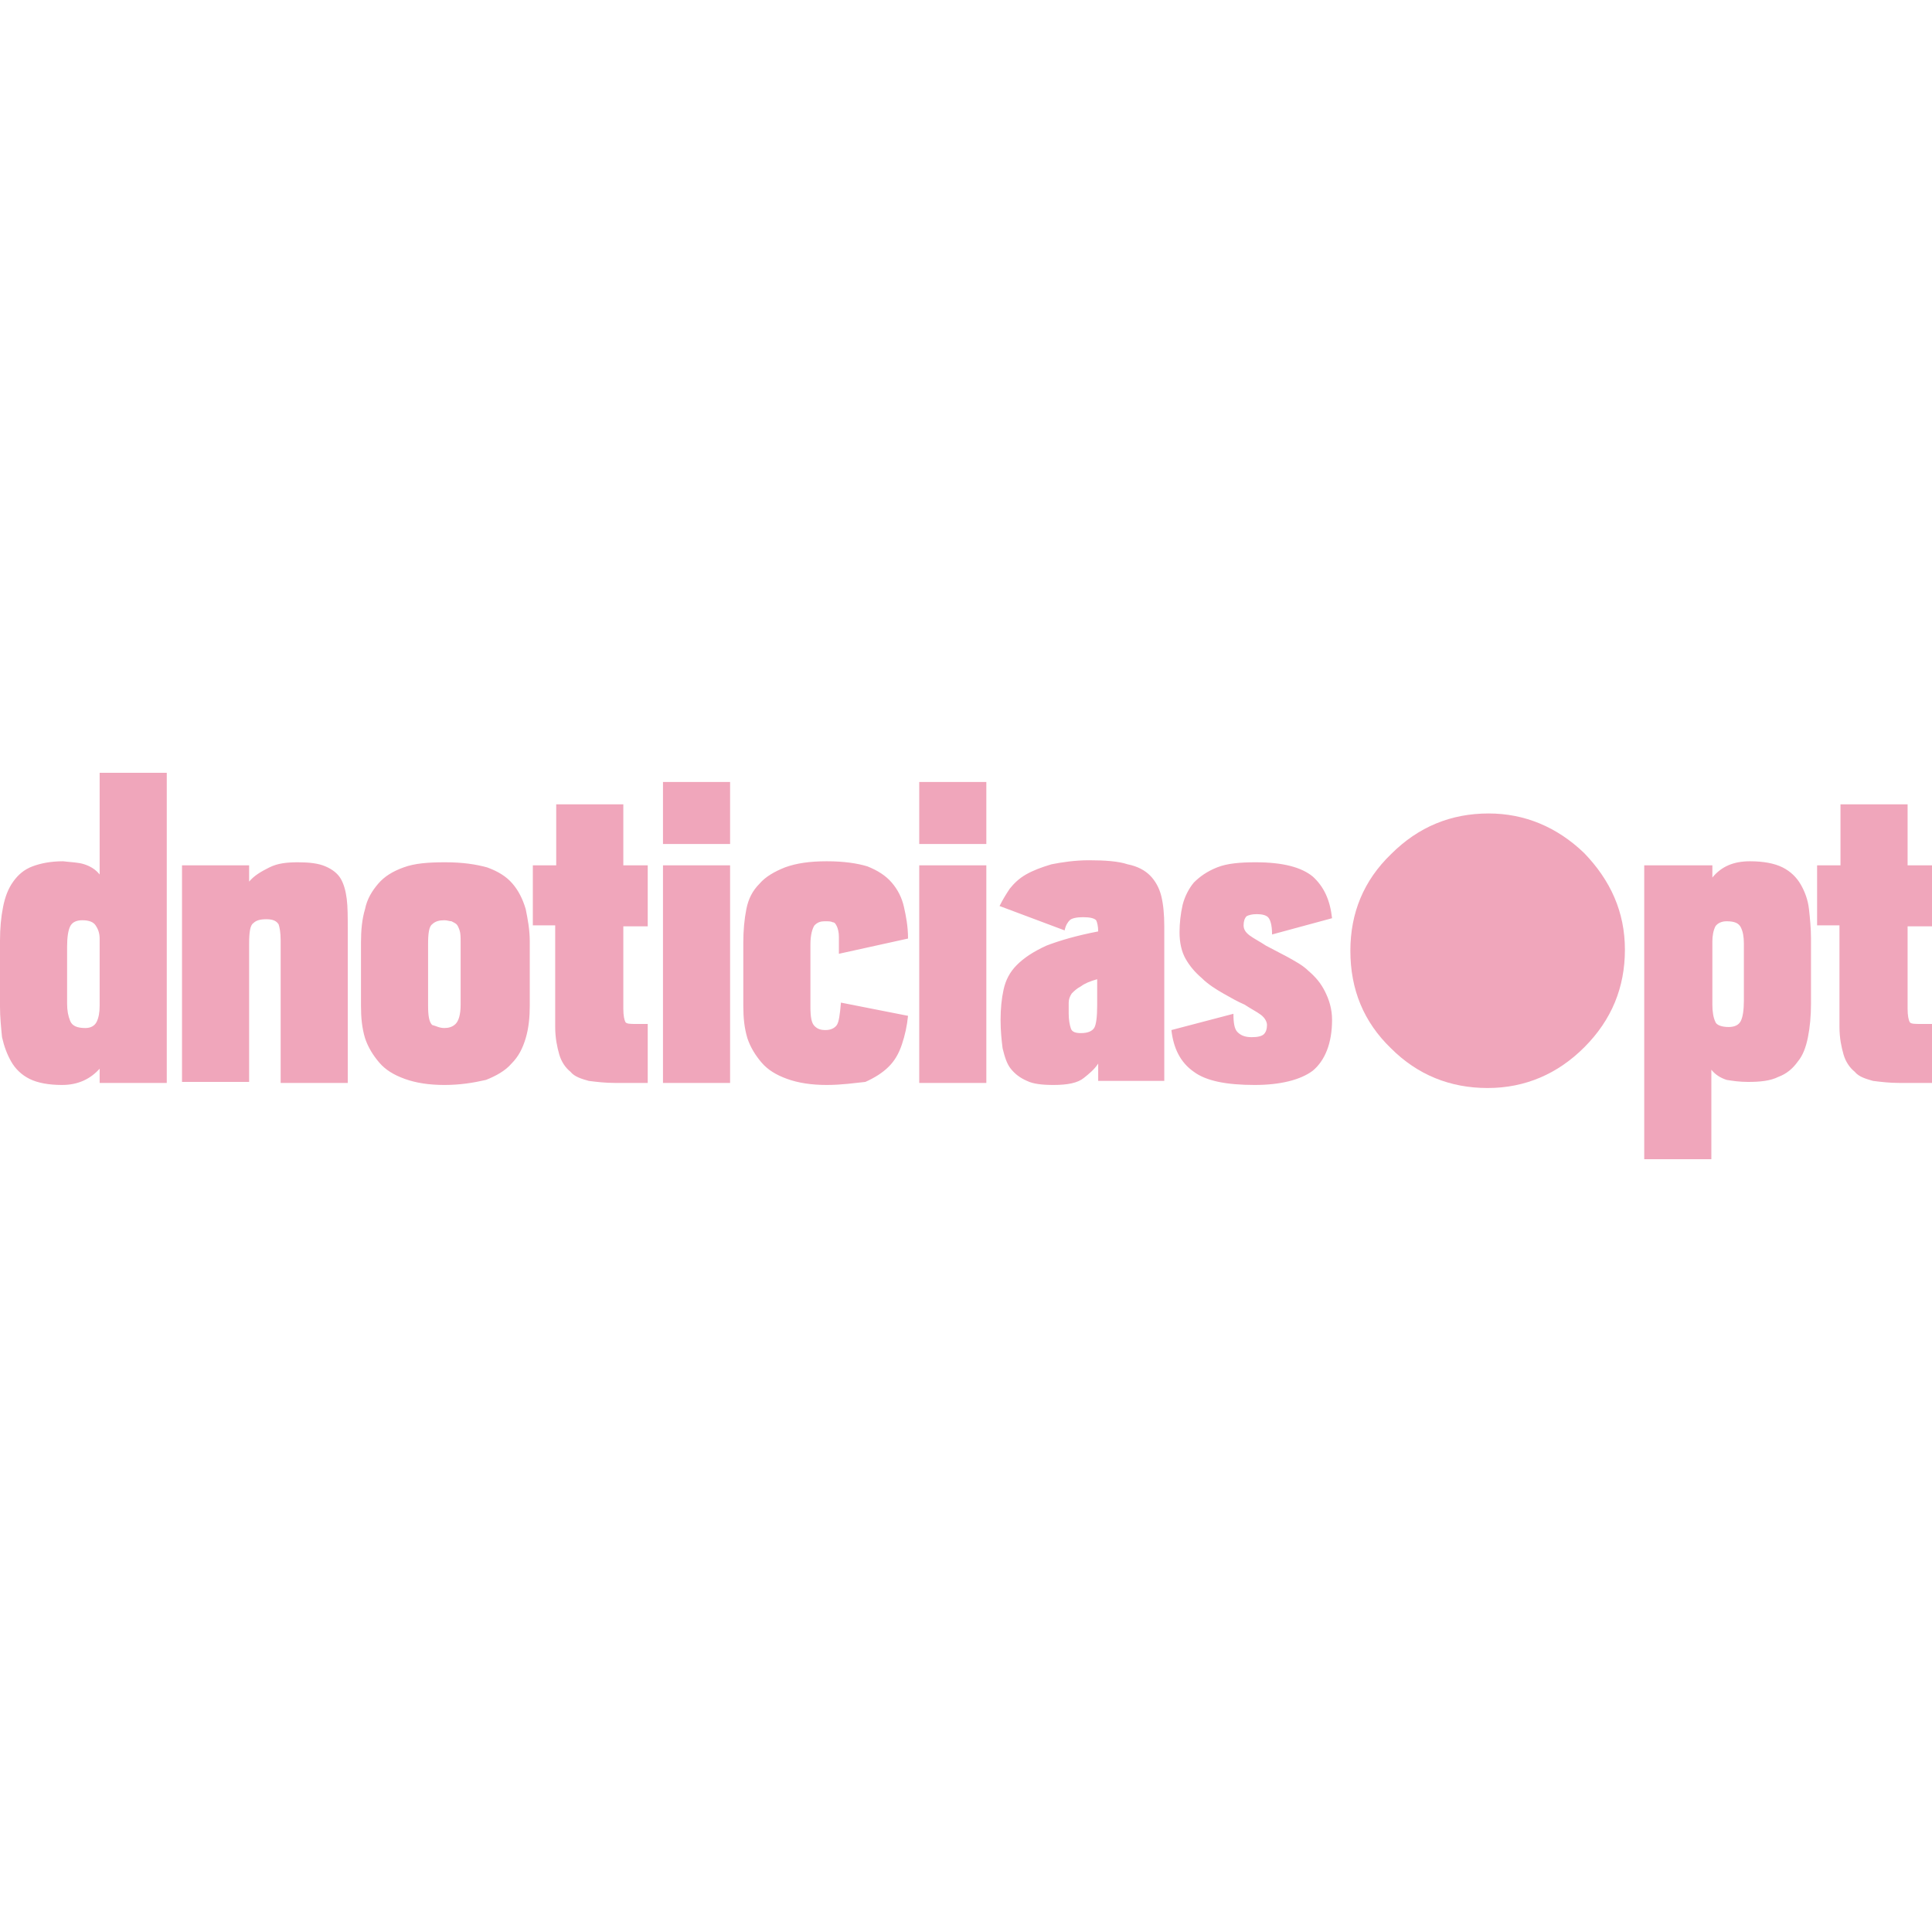 <svg height="1000" preserveAspectRatio="xMidYMid meet" viewBox="0 0 750 750" width="1000" xmlns="http://www.w3.org/2000/svg" zoomAndPan="magnify"><g fill="#f0a6bb"><path d="M705.789 335.922 714.473 335.922 714.473 312.238 740.527 312.238 740.527 335.922 750 335.922 750 359.605 740.527 359.605 740.527 391.578C740.527 394.344 740.922 395.922 741.316 396.711 741.711 397.5 743.289 397.5 745.656 397.5L750 397.5 750 420.395 737.367 420.395C733.422 420.395 730.262 420 727.105 419.605 724.344 418.816 721.578 418.027 720 416.051 718.027 414.473 716.449 412.105 715.656 409.344 714.867 406.578 714.078 403.027 714.078 398.684L714.078 359.211 705.395 359.211 705.395 335.922ZM38.684 414.867C35.133 418.816 30.395 421.184 24.078 421.184 18.949 421.184 14.605 420.395 11.449 418.816 8.289 417.238 5.922 414.867 4.344 412.105 2.762 409.344 1.578 406.184.789 402.633.395 398.684 0 394.738 0 390.789L0 365.133C0 360.395.395 356.051 1.184 352.105 1.973 348.156 3.156 345 5.133 342.238 7.105 339.473 9.473 337.5 12.633 336.316 15.789 335.133 19.738 334.344 24.473 334.344 27.633 334.738 30.395 334.738 32.762 335.527 35.133 336.316 37.105 337.5 38.684 339.473L38.684 300 64.738 300 64.738 420.395 38.684 420.395ZM33.156 399.078C35.133 399.078 36.711 398.289 37.5 396.711 38.289 395.133 38.684 393.156 38.684 390.395L38.684 364.344C38.684 361.973 37.895 360.395 37.105 359.211 36.316 358.027 34.738 357.238 31.973 357.238 29.605 357.238 28.027 358.027 27.238 359.605 26.449 361.184 26.051 363.949 26.051 367.5L26.051 389.605C26.051 392.367 26.449 394.344 27.238 396.316 28.027 398.289 30 399.078 33.156 399.078ZM70.656 335.922 96.711 335.922 96.711 342.238C98.684 339.867 101.449 338.289 104.605 336.711 107.762 335.133 111.316 334.738 115.656 334.738 120 334.738 123.551 335.133 126.316 336.316 129.078 337.5 131.051 339.078 132.238 341.051 133.422 343.027 134.211 345.789 134.605 348.949 135 352.105 135 356.051 135 360.395L135 420.395 108.949 420.395 108.949 365.133C108.949 361.973 108.551 360 108.156 358.816 107.367 357.633 106.184 356.844 103.422 356.844 101.051 356.844 99.473 357.238 98.289 358.422 97.105 359.211 96.711 361.973 96.711 366.316L96.711 420 70.656 420ZM172.5 421.184C166.578 421.184 161.449 420.395 157.105 418.816 152.762 417.238 149.605 415.262 147.238 412.5 144.867 409.738 142.895 406.578 141.711 403.027 140.527 399.078 140.133 395.133 140.133 390.395L140.133 365.922C140.133 361.184 140.527 356.844 141.711 352.895 142.5 348.949 144.473 345.789 146.844 343.027 149.211 340.262 152.367 338.289 156.711 336.711 161.051 335.133 166.184 334.738 172.895 334.738 179.605 334.738 184.738 335.527 189.078 336.711 193.422 338.289 196.578 340.262 198.949 343.027 201.316 345.789 202.895 348.949 204.078 352.895 204.867 356.844 205.656 360.789 205.656 365.527L205.656 390.395C205.656 394.738 205.262 399.078 204.078 403.027 202.895 406.973 201.316 410.133 198.551 412.895 196.184 415.656 192.633 417.633 188.684 419.211 183.551 420.395 178.422 421.184 172.5 421.184ZM172.5 399.078C174.078 399.078 175.656 398.684 176.844 397.5 178.027 396.316 178.816 393.949 178.816 390L178.816 365.922C178.816 363.949 178.816 362.367 178.422 361.184 178.027 360 177.633 359.211 177.238 358.816 176.844 358.422 176.051 358.027 175.262 357.633 174.473 357.633 173.684 357.238 172.5 357.238 170.527 357.238 168.949 357.633 167.762 358.816 166.578 359.605 166.184 362.367 166.184 366.316L166.184 390.395C166.184 394.344 166.578 396.711 167.762 397.895 169.344 398.289 170.527 399.078 172.5 399.078ZM207.238 335.922 215.922 335.922 215.922 312.238 241.973 312.238 241.973 335.922 251.449 335.922 251.449 359.605 241.973 359.605 241.973 391.578C241.973 394.344 242.367 395.922 242.762 396.711 243.156 397.5 244.738 397.5 247.105 397.5L251.449 397.5 251.449 420.395 238.816 420.395C234.867 420.395 231.711 420 228.551 419.605 225.789 418.816 223.027 418.027 221.449 416.051 219.473 414.473 217.895 412.105 217.105 409.344 216.316 406.578 215.527 403.027 215.527 398.684L215.527 359.211 206.844 359.211 206.844 335.922ZM257.367 303.551 283.422 303.551 283.422 327.633 257.367 327.633ZM257.367 335.922 283.422 335.922 283.422 420.395 257.367 420.395ZM320.922 421.184C315 421.184 309.867 420.395 305.527 418.816 301.184 417.238 298.027 415.262 295.656 412.5 293.289 409.738 291.316 406.578 290.133 403.027 288.949 399.078 288.551 395.133 288.551 390.395L288.551 365.922C288.551 361.184 288.949 356.844 289.738 352.895 290.527 348.949 292.105 345.789 294.867 343.027 297.238 340.262 300.789 338.289 304.738 336.711 309.078 335.133 314.211 334.344 320.922 334.344 327.633 334.344 332.762 335.133 336.711 336.316 340.656 337.895 343.816 339.867 346.184 342.633 348.551 345.395 350.133 348.551 350.922 352.105 351.711 355.656 352.5 359.605 352.5 364.344L325.656 370.262 325.656 363.551C325.656 361.973 325.262 360.395 324.867 359.605 324.473 358.816 324.078 358.027 323.289 358.027 322.5 357.633 321.711 357.633 320.133 357.633 318.551 357.633 317.367 358.027 316.184 359.211 315.395 360.395 314.605 362.762 314.605 366.711L314.605 390.789C314.605 394.738 315 397.105 316.184 398.289 317.367 399.473 318.551 399.867 320.527 399.867 322.5 399.867 324.078 399.078 324.867 397.895 325.656 396.711 326.051 393.949 326.449 389.211L352.5 394.344C352.105 398.289 351.316 401.844 350.133 405.395 348.949 408.949 347.367 411.711 345 414.078 342.633 416.449 339.473 418.422 335.922 420 331.973 420.395 326.844 421.184 320.922 421.184ZM356.844 303.551 382.895 303.551 382.895 327.633 356.844 327.633ZM356.844 335.922 382.895 335.922 382.895 420.395 356.844 420.395ZM408.949 421.184C404.605 421.184 401.051 420.789 398.684 419.605 395.922 418.422 393.949 416.844 392.367 414.867 390.789 412.895 390 410.133 389.211 406.973 388.816 403.816 388.422 400.262 388.422 395.922 388.422 391.578 388.816 387.633 389.605 384.078 390.395 380.527 391.973 377.367 394.738 374.605 397.5 371.844 401.051 369.473 406.184 367.105 411.316 365.133 418.027 363.156 426.316 361.578 426.316 359.605 425.922 358.027 425.527 357.238 424.738 356.449 423.156 356.051 420.395 356.051 418.027 356.051 416.051 356.449 415.262 357.238 414.473 358.027 413.684 359.211 413.289 361.184L388.027 351.711C389.211 349.344 390.395 347.367 391.973 345 393.551 343.027 395.527 341.051 398.289 339.473 401.051 337.895 404.211 336.711 408.156 335.527 412.105 334.738 417.238 333.949 422.762 333.949 429.078 333.949 434.211 334.344 437.762 335.527 441.711 336.316 444.473 337.895 446.449 339.867 448.422 341.844 450 344.605 450.789 347.762 451.578 350.922 451.973 354.867 451.973 359.605L451.973 419.605 426.316 419.605 426.316 412.895C424.738 415.262 422.762 416.844 420.789 418.422 418.422 420.395 414.473 421.184 408.949 421.184ZM419.605 401.051C422.367 401.051 423.949 400.262 424.738 399.078 425.527 397.895 425.922 394.738 425.922 390.395L425.922 380.133C423.156 380.922 421.184 381.711 419.605 382.895 418.027 383.684 416.844 384.867 416.051 385.656 415.262 386.844 414.867 388.027 414.867 389.211L414.867 393.551C414.867 395.922 415.262 397.895 415.656 399.078 416.051 400.656 417.633 401.051 419.605 401.051ZM487.105 421.184C476.051 421.184 468.156 419.605 463.422 416.051 458.289 412.5 455.527 406.973 454.738 399.867L478.816 393.551C478.816 397.105 479.211 399.473 480.395 400.656 481.578 401.844 483.156 402.633 485.922 402.633 488.289 402.633 489.867 402.238 490.656 401.449 491.449 400.656 491.844 399.473 491.844 397.895 491.844 396.711 491.051 395.133 489.473 393.949 487.895 392.762 485.527 391.578 483.156 390 480.395 388.816 477.633 387.238 474.867 385.656 472.105 384.078 468.949 382.105 466.578 379.738 463.816 377.367 461.844 375 460.262 372.238 458.684 369.473 457.895 365.922 457.895 361.973 457.895 358.422 458.289 354.867 459.078 351.316 459.867 348.156 461.449 345 463.422 342.633 465.789 340.262 468.551 338.289 472.5 336.711 476.449 335.133 481.578 334.738 487.5 334.738 498.156 334.738 505.262 336.711 509.605 340.262 513.949 344.211 516.316 349.344 517.105 356.449L493.816 362.762C493.816 358.816 493.027 356.844 492.238 356.051 491.449 355.262 489.867 354.867 487.895 354.867 485.922 354.867 484.738 355.262 483.949 355.656 483.156 356.449 482.762 357.633 482.762 359.211 482.762 360.789 483.551 361.973 485.133 363.156 486.711 364.344 489.078 365.527 491.449 367.105L499.738 371.449C502.5 373.027 505.656 374.605 508.027 376.973 510.789 379.344 512.762 381.711 514.344 384.867 515.922 388.027 517.105 391.578 517.105 395.922 517.105 405 514.344 411.711 509.605 415.656 504.867 419.211 496.973 421.184 487.105 421.184ZM638.684 335.922 664.738 335.922 664.738 340.656C668.289 336.316 673.027 334.344 679.344 334.344 684.473 334.344 688.816 335.133 691.973 336.711 695.133 338.289 697.5 340.656 699.078 343.422 700.656 346.184 701.844 349.344 702.238 352.895 702.633 356.449 703.027 360.395 703.027 364.344L703.027 389.605C703.027 394.344 702.633 398.684 701.844 402.633 701.051 406.578 699.867 409.738 697.895 412.105 695.922 414.867 693.551 416.844 690.395 418.027 687.238 419.605 683.289 420 678.551 420 675.395 420 672.633 419.605 670.262 419.211 667.895 418.422 665.922 417.238 664.344 415.262L664.344 450 638.289 450 638.289 335.922ZM671.051 398.684C673.422 398.684 675 397.895 675.789 396.316 676.578 394.738 676.973 391.973 676.973 388.422L676.973 366.316C676.973 363.551 676.578 361.578 675.789 360 675 358.422 673.422 357.633 670.262 357.633 668.289 357.633 666.711 358.422 665.922 359.605 665.133 361.184 664.738 363.156 664.738 365.527L664.738 390C664.738 392.762 665.133 395.133 665.922 396.711 666.316 397.895 668.289 398.684 671.051 398.684ZM671.051 398.684"/><path d="M615 331.184C625.262 341.844 630.789 354.078 630.789 368.684 630.789 383.289 625.656 395.922 615 406.578 604.738 416.844 592.105 422.367 577.5 422.367 562.895 422.367 550.262 417.238 540 406.973 529.344 396.711 524.211 384.078 524.211 369.078 524.211 354.473 529.344 341.844 540 331.578 550.656 320.922 563.289 315.789 577.895 315.789 591.711 315.789 604.344 320.922 615 331.184ZM615 331.184"/></g></svg>